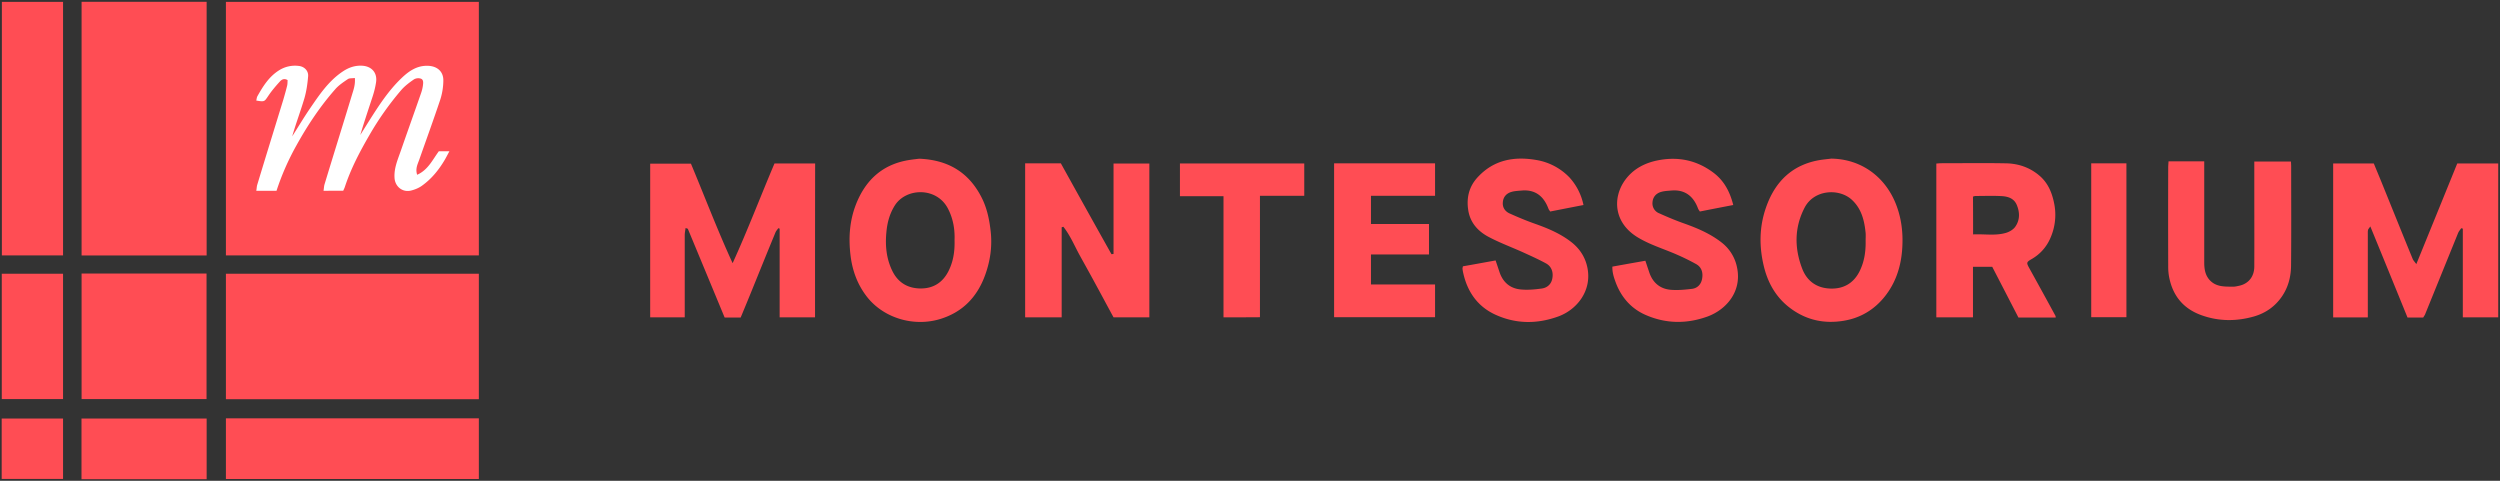 <svg viewBox="0 0 208 40" fill="none" xmlns="http://www.w3.org/2000/svg"><rect x="0" y="0" width="208" height="40" fill="#333333" stroke="none"/><path fill="#fff" d="M20 3h19v17H20z"/><path d="M39.84 21.249H18.796V.157H39.84v21.092zm-11.285-5.38c.053-.114.096-.201.131-.297.506-1.546 1.255-2.961 2.065-4.358a24.71 24.71 0 012.632-3.72c.296-.342.68-.63 1.063-.892a.71.71 0 01.566-.06c.244.086.2.366.175.576a3.243 3.243 0 01-.157.637c-.558 1.607-1.133 3.205-1.69 4.812-.253.725-.567 1.433-.515 2.236.044.725.671 1.232 1.386 1.048.305-.078.61-.2.862-.375.82-.577 1.438-1.337 1.944-2.201.121-.21.226-.42.374-.69h-.88c-.531.716-.889 1.546-1.804 1.956-.157-.489.026-.847.157-1.205.593-1.686 1.203-3.363 1.77-5.057a5.354 5.354 0 00.252-1.58c.008-.752-.506-1.188-1.255-1.223-.941-.044-1.638.454-2.257 1.056-1.072 1.031-1.873 2.28-2.666 3.529-.244.393-.488.777-.732 1.17.322-1.083.68-2.14 1.028-3.205.122-.376.218-.751.279-1.144.14-.821-.358-1.38-1.177-1.415-.575-.026-1.08.148-1.56.463-1.22.803-2.003 2-2.805 3.17-.497.734-.95 1.494-1.43 2.245.306-1.066.698-2.096 1.012-3.153.174-.594.26-1.214.313-1.834.044-.472-.322-.83-.793-.874a2.479 2.479 0 00-1.655.385c-.828.532-1.316 1.327-1.778 2.148-.052.105-.061.236-.087.35.697.113.67.096 1.002-.394.279-.419.61-.803.95-1.179.148-.166.357-.305.653-.13-.008.148 0 .305-.035.454-.095.393-.209.786-.322 1.179-.723 2.358-1.455 4.716-2.17 7.083-.043.148-.043.305-.078.497h1.682a21.16 21.16 0 011.655-3.773c.924-1.668 1.97-3.248 3.233-4.68.288-.333.671-.586 1.046-.84.14-.095.357-.06.584-.095.052.576-.122 1.013-.253 1.45-.75 2.471-1.525 4.943-2.274 7.414-.044.158-.044.324-.079.524.575-.008 1.107-.008 1.638-.008zM39.84 33.214H18.796V22.777H39.84v10.437zM17.192 21.257H6.788V.148h10.404v21.11zM67.811 26.402h-2.945v-7.38c-.035-.009-.078-.026-.113-.035-.079.122-.183.227-.236.358-.697 1.686-1.376 3.371-2.065 5.066-.27.663-.549 1.336-.828 2.008h-1.333c-1.02-2.463-2.039-4.917-3.058-7.371-.009-.026-.079-.035-.192-.079-.026.193-.061.367-.07.542v6.891h-2.875V13.616h3.39c1.14 2.725 2.204 5.528 3.468 8.28 1.254-2.752 2.317-5.547 3.485-8.298h3.381c-.009 4.262-.009 8.515-.009 12.804zM197.003 26.41h-2.884V13.598h3.381c.2.49.418 1.005.627 1.52.872 2.148 1.734 4.297 2.614 6.437.053.122.157.227.297.419 1.167-2.865 2.283-5.607 3.407-8.376h3.407v12.804h-2.945v-7.38c-.044-.009-.088-.026-.131-.035-.087.13-.201.253-.262.402l-2.744 6.76c-.035.087-.105.174-.157.27h-1.307c-1.011-2.489-2.031-4.987-3.094-7.58-.104.148-.174.218-.191.296-.027.131-.018.262-.018.393v6.882zM6.788 22.76h10.396v10.445H6.788V22.76zM5.246 21.249H.156V.157h5.09v21.092zM18.796 34.803H39.84v5.049H18.796v-5.048zM85.291 13.59h2.972c1.394 2.515 2.797 5.039 4.209 7.554.008.018.078-.009.174-.017v-7.52h2.98v12.795h-2.98c-.445-.813-.898-1.668-1.36-2.515-.461-.856-.932-1.704-1.402-2.55-.462-.83-.82-1.721-1.412-2.472-.044.017-.096.026-.14.043v7.494h-3.04V13.589zM171.036 26.42h-3.102c-.724-1.407-1.447-2.804-2.179-4.22h-1.603v4.202h-3.05V13.607c.148-.009.27-.026.401-.026 1.804 0 3.599-.026 5.402.008 1.046.018 2.022.359 2.824 1.066.653.576.984 1.345 1.159 2.183a4.753 4.753 0 01-.297 2.97 3.656 3.656 0 01-1.559 1.747c-.445.262-.445.305-.183.777a550.124 550.124 0 012.152 3.921c.026.035.026.079.035.166zm-6.875-6.918c.932-.043 1.821.123 2.683-.113.305-.079.645-.271.82-.516.4-.559.392-1.205.13-1.825-.235-.559-.749-.707-1.289-.734-.706-.035-1.421-.008-2.135-.008-.07 0-.131.026-.218.052.009 1.03.009 2.044.009 3.144zM76.482 13.205c2.361.096 4.086 1.1 5.158 3.17.47.9.671 1.86.784 2.865.14 1.258-.034 2.463-.453 3.625-.653 1.825-1.864 3.1-3.747 3.677-2.17.663-4.644-.053-6.047-1.79-.81-1.014-1.255-2.193-1.412-3.494-.174-1.45-.087-2.865.445-4.236.81-2.079 2.265-3.389 4.505-3.72.279-.044.549-.07.767-.097zm2.936 6.786c.035-.908-.113-1.799-.549-2.637-.94-1.817-3.511-1.738-4.435-.236-.427.69-.619 1.432-.688 2.218-.105 1.118 0 2.201.505 3.223.47.952 1.272 1.424 2.3 1.441 1.055.017 1.856-.454 2.353-1.424.41-.803.54-1.668.514-2.585zM152.371 13.197c2.483.043 4.435 1.493 5.341 3.711.384.944.558 1.93.575 2.917.026 1.712-.331 3.354-1.394 4.743-.88 1.152-2.056 1.886-3.512 2.122-1.603.262-3.076-.052-4.391-1.022-1.142-.838-1.839-1.991-2.196-3.345-.436-1.677-.445-3.371.122-5.013.758-2.227 2.248-3.668 4.644-4.017.262-.035.532-.062.811-.096zm2.849 6.838c0-.218.017-.437 0-.655-.105-1.04-.34-2.026-1.168-2.777-1.054-.944-3.11-.839-3.903.663-.863 1.651-.863 3.38-.201 5.1.41 1.049 1.229 1.608 2.344 1.643 1.063.035 1.9-.42 2.405-1.398.418-.82.54-1.685.523-2.576zM180.421 13.424h2.971v8.392c0 .525.061 1.04.436 1.468.54.603 1.263.559 1.969.568.174 0 .34-.044.514-.08.776-.174 1.246-.768 1.246-1.606.009-2.166 0-4.34 0-6.507v-1.746-.472h3.05c.009.157.018.297.018.437 0 2.733.017 5.476-.009 8.21-.009.908-.218 1.772-.741 2.55-.575.855-1.377 1.414-2.353 1.694-1.481.42-2.971.41-4.426-.131-1.429-.533-2.292-1.563-2.606-3.057a4.526 4.526 0 01-.095-.908c-.009-2.795-.009-5.59 0-8.385.008-.13.017-.262.026-.427zM131.745 17.057c-.941.183-1.839.358-2.771.541-.044-.078-.113-.148-.148-.244-.375-1.005-1.072-1.598-2.214-1.502-.287.026-.583.034-.853.113-.427.122-.698.428-.724.882-.035.42.192.742.558.909.697.314 1.403.61 2.126.864 1.107.393 2.187.847 3.111 1.598.662.55 1.098 1.258 1.255 2.123.348 1.895-.915 3.45-2.466 4-1.734.62-3.468.62-5.159-.14-1.464-.655-2.335-1.843-2.701-3.406a3.454 3.454 0 01-.079-.428c-.008-.053.018-.114.035-.21.898-.157 1.804-.323 2.719-.489.113.34.218.646.322.96.279.84.863 1.355 1.726 1.45.584.062 1.185.01 1.769-.07.479-.06.827-.366.906-.864.087-.506-.07-.978-.532-1.231-.627-.341-1.289-.638-1.943-.935-.95-.428-1.926-.786-2.841-1.275-.871-.463-1.516-1.17-1.681-2.2-.166-1.049.061-1.992.801-2.778 1.334-1.432 3.015-1.73 4.854-1.415a4.955 4.955 0 012.762 1.45 4.854 4.854 0 011.168 2.297zM134.15 22.183c.958-.174 1.847-.331 2.745-.489.113.34.218.655.322.961.279.838.863 1.354 1.726 1.45.592.06 1.211 0 1.812-.07.471-.052.784-.376.863-.856.087-.498-.044-.952-.497-1.205a18.83 18.83 0 00-1.987-.952c-.976-.402-1.978-.725-2.893-1.284-1.96-1.197-2.091-3.249-1.063-4.716.706-.996 1.743-1.511 2.919-1.712 1.621-.28 3.111.052 4.436 1.04.897.663 1.394 1.589 1.673 2.707-.95.183-1.856.358-2.78.541-.044-.078-.113-.157-.148-.244-.366-.996-1.063-1.598-2.213-1.502-.288.026-.584.034-.854.113-.427.122-.697.428-.724.882a.88.88 0 00.558.9c.697.314 1.403.611 2.126.864 1.098.393 2.153.848 3.076 1.572a3.484 3.484 0 011.29 2.149c.375 1.965-.941 3.44-2.466 4-1.734.629-3.468.611-5.159-.131-1.159-.507-1.969-1.406-2.44-2.585-.165-.437-.339-.9-.322-1.433zM114.065 18.638h4.827v2.532h-4.827v2.498h5.332v2.725h-8.4V13.589h8.4v2.7h-5.332v2.349zM101.795 26.402V16.323H98.17v-2.725h10.344v2.69h-3.686v10.105c-1.028.009-1.987.009-3.033.009zM.148 33.205V22.777h5.098v10.428H.148zM17.192 39.869H6.78v-5.048h10.413v5.048zM173.99 13.59h2.928v12.803h-2.928V13.589zM.14 39.852V34.82h5.106v5.03H.139z" fill="#FF4D54"/></svg>